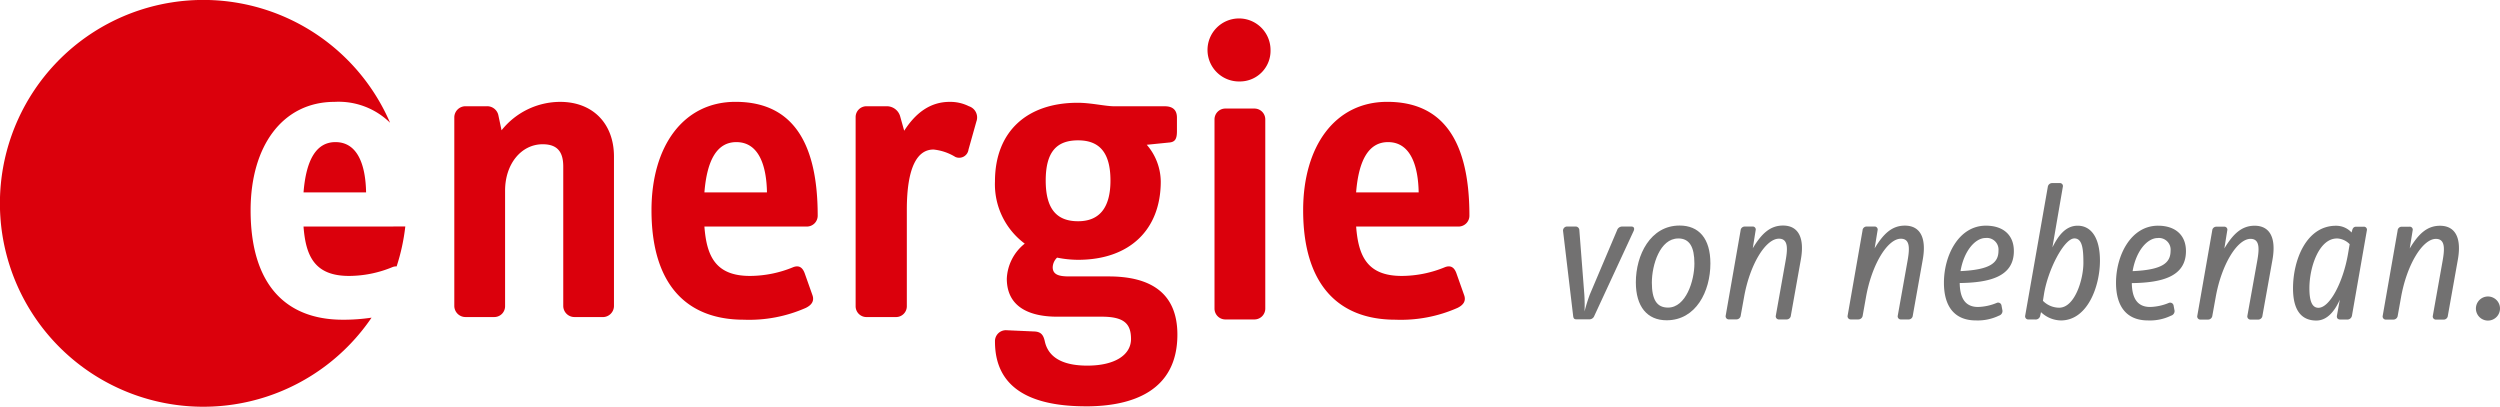 <?xml version="1.0" encoding="UTF-8" standalone="yes" ?>
<svg xmlns="http://www.w3.org/2000/svg" width="319.026" height="51.904" viewBox="0 0 319.026 51.904">
  <g id="Gruppe_7319" data-name="Gruppe 7319" transform="translate(-72.484 -240.945)">
    <path id="Pfad_20021" data-name="Pfad 20021" d="M111.217,269.856c.279,3.738,1.4,6.3,5.8,6.3a14.519,14.519,0,0,0,5.527-1.117,1.3,1.3,0,0,1,.555-.1,25.839,25.839,0,0,0,1.106-5.091Zm0-4.358H119.2c-.056-3.349-1-6.418-3.908-6.418C112.892,259.079,111.553,261.254,111.217,265.5Zm-6.753,2.285c0-8.2,4.075-13.839,10.718-13.839a9.368,9.368,0,0,1,7.08,2.666,25.956,25.956,0,1,0-2.363,24.871,24.135,24.135,0,0,1-3.658.264C108.873,281.745,104.464,277.168,104.464,267.782Z" fill="#db000c"/>
    <path id="Pfad_20022" data-name="Pfad 20022" d="M218.063,296.8H214.49a1.429,1.429,0,0,1-1.452-1.395V277.6c0-1.788-.669-2.85-2.623-2.85-2.735,0-4.8,2.512-4.8,5.918v14.737a1.379,1.379,0,0,1-1.4,1.395h-3.628a1.428,1.428,0,0,1-1.452-1.395V271.294a1.43,1.43,0,0,1,1.452-1.394h2.68a1.461,1.461,0,0,1,1.507,1.226l.39,1.843a9.585,9.585,0,0,1,7.48-3.627c4.186,0,6.866,2.791,6.866,6.977v19.091a1.428,1.428,0,0,1-1.451,1.395" transform="translate(-68.677 -15.397)" fill="#db000c"/>
    <path id="Pfad_20023" data-name="Pfad 20023" d="M264.928,274.477c-2.4,0-3.739,2.174-4.075,6.418h7.982c-.055-3.349-1-6.418-3.907-6.418m8.987,10.776H260.853c.28,3.738,1.4,6.3,5.805,6.3a14.526,14.526,0,0,0,5.527-1.117c.892-.338,1.283.226,1.506.894l.95,2.682c.278.783-.168,1.284-.837,1.616a17.886,17.886,0,0,1-7.928,1.512c-7.368,0-11.776-4.577-11.776-13.963,0-8.2,4.074-13.839,10.717-13.839,6.754,0,10.493,4.465,10.493,14.514a1.385,1.385,0,0,1-1.395,1.4" transform="translate(-98.479 -15.397)" fill="#db000c"/>
    <path id="Pfad_20024" data-name="Pfad 20024" d="M325.417,275.424a1.2,1.2,0,0,1-1.675.948,6.616,6.616,0,0,0-2.79-.948c-2.01,0-3.406,2.121-3.406,7.7v12.283a1.38,1.38,0,0,1-1.395,1.395h-3.739a1.38,1.38,0,0,1-1.4-1.395V271.294a1.382,1.382,0,0,1,1.4-1.394h2.623a1.775,1.775,0,0,1,1.674,1.339l.5,1.788c1.4-2.179,3.239-3.685,5.805-3.685a5.312,5.312,0,0,1,2.458.559,1.5,1.5,0,0,1,.948,1.954Z" transform="translate(-129.341 -15.397)" fill="#db000c"/>
    <path id="Pfad_20025" data-name="Pfad 20025" d="M360.458,274.385c-2.677,0-4.131,1.395-4.131,5.134,0,3.685,1.453,5.189,4.131,5.189s4.132-1.669,4.132-5.189c0-3.627-1.451-5.134-4.132-5.134m1.006,33.94c-6.476,0-11.611-1.951-11.611-8.26a1.394,1.394,0,0,1,1.395-1.452l3.684.164c.839.055,1.117.5,1.286,1.287.557,2.454,3.013,3.068,5.414,3.068,3.572,0,5.581-1.395,5.581-3.4,0-1.951-.894-2.845-3.74-2.845h-5.692c-3.072,0-6.419-.948-6.419-4.861a6.05,6.05,0,0,1,2.289-4.462,9.425,9.425,0,0,1-3.8-7.926c0-6.42,4.13-10.048,10.548-10.048,1.733,0,3.519.447,4.691.447h6.42c1.116,0,1.563.557,1.563,1.449v1.732c0,1.058-.278,1.4-1.061,1.45l-2.791.281a7.27,7.27,0,0,1,1.787,4.69c0,6.141-3.966,9.99-10.551,9.99a13.7,13.7,0,0,1-2.677-.279,1.78,1.78,0,0,0-.56,1.227c0,1,.893,1.173,2.122,1.173h5.023c5.359,0,8.765,2.119,8.765,7.425,0,7.2-5.749,9.154-11.666,9.154" transform="translate(-150.399 -15.53)" fill="#db000c"/>
    <path id="Pfad_20026" data-name="Pfad 20026" d="M413.505,254.133a4.021,4.021,0,1,1,3.907-4.018,3.909,3.909,0,0,1-3.907,4.018" transform="translate(-182.795 -2.793)" fill="#db000c"/>
    <path id="Pfad_20027" data-name="Pfad 20027" d="M416.14,298.125h-3.685a1.385,1.385,0,0,1-1.4-1.395V272.613a1.381,1.381,0,0,1,1.4-1.4h3.685a1.383,1.383,0,0,1,1.394,1.4v24.117a1.387,1.387,0,0,1-1.394,1.395" transform="translate(-183.587 -16.415)" fill="#db000c"/>
    <path id="Pfad_20028" data-name="Pfad 20028" d="M446.6,274.477c-2.4,0-3.737,2.174-4.075,6.418h7.983c-.058-3.349-1.007-6.418-3.907-6.418m8.988,10.776H442.529c.282,3.738,1.395,6.3,5.809,6.3a14.536,14.536,0,0,0,5.526-1.117c.893-.338,1.283.226,1.5.894l.949,2.682c.282.783-.165,1.284-.839,1.616a17.868,17.868,0,0,1-7.926,1.512c-7.366,0-11.781-4.577-11.781-13.963,0-8.2,4.077-13.839,10.725-13.839,6.749,0,10.492,4.465,10.492,14.514a1.388,1.388,0,0,1-1.4,1.4" transform="translate(-196.987 -15.397)" fill="#db000c"/>
    <path id="Pfad_20029" data-name="Pfad 20029" d="M512.2,315.489a.666.666,0,0,1-.641.444l-1.621,0c-.3,0-.4-.1-.44-.445l-1.279-10.766a.521.521,0,0,1,.5-.634h1.055a.482.482,0,0,1,.517.49l.635,8.207a21.353,21.353,0,0,1,.027,2.144,20.888,20.888,0,0,1,.664-2.144l3.49-8.23a.679.679,0,0,1,.663-.464l1.158,0c.37,0,.416.287.293.557Z" transform="translate(-236.264 -34.237)" fill="#727171"/>
    <path id="Pfad_20030" data-name="Pfad 20030" d="M533.916,305.475c-2.334,0-3.365,3.392-3.365,5.628,0,2.185.633,3.191,2.06,3.193,2.287,0,3.369-3.415,3.369-5.625,0-2.141-.634-3.2-2.064-3.2m-1.479,10.444c-2.48,0-3.931-1.745-3.929-4.846,0-3.465,1.848-7.243,5.584-7.243,2.454,0,3.933,1.645,3.929,4.843,0,3.56-1.848,7.246-5.584,7.246" transform="translate(-247.273 -34.099)" fill="#727171"/>
    <path id="Pfad_20031" data-name="Pfad 20031" d="M561.868,315.309a.546.546,0,0,1-.545.5h-.958a.4.4,0,0,1-.415-.5l1.2-6.734c.3-1.622.465-3.073-.806-3.073-1.7,0-3.718,3.294-4.452,7.47l-.422,2.335a.552.552,0,0,1-.563.494l-.935,0a.4.4,0,0,1-.419-.493l1.9-10.862a.526.526,0,0,1,.542-.492h.959a.381.381,0,0,1,.416.492l-.364,2.28c1.128-1.89,2.234-2.9,3.86-2.9,1.915,0,2.774,1.5,2.281,4.3Z" transform="translate(-260.85 -34.099)" fill="#727171"/>
    <path id="Pfad_20032" data-name="Pfad 20032" d="M595.859,315.327a.538.538,0,0,1-.541.492h-.96a.4.4,0,0,1-.414-.5l1.2-6.727c.3-1.627.47-3.075-.808-3.076-1.7,0-3.717,3.29-4.452,7.471l-.415,2.33a.568.568,0,0,1-.569.5h-.932a.406.406,0,0,1-.422-.5l1.9-10.857a.521.521,0,0,1,.542-.5h.954a.39.39,0,0,1,.422.5l-.373,2.285c1.129-1.891,2.237-2.906,3.862-2.9,1.915,0,2.775,1.5,2.284,4.3Z" transform="translate(-279.283 -34.108)" fill="#727171"/>
    <path id="Pfad_20033" data-name="Pfad 20033" d="M619.714,305.429c-1.3,0-2.754,1.6-3.2,4.225,3.76-.172,4.844-1.034,4.844-2.605a1.489,1.489,0,0,0-1.647-1.62m-3.3,5.746c.026,1.871.661,3.052,2.334,3.056a6.711,6.711,0,0,0,2.385-.518.435.435,0,0,1,.615.341l.124.663a.616.616,0,0,1-.444.618,6.257,6.257,0,0,1-2.948.612c-2.679,0-4.083-1.72-4.08-4.822,0-3.439,1.87-7.273,5.359-7.27,2.163,0,3.564,1.152,3.564,3.241,0,3.248-3.051,4.032-6.91,4.078" transform="translate(-293.847 -34.113)" fill="#727171"/>
    <path id="Pfad_20034" data-name="Pfad 20034" d="M643.309,299.047c-1.3,0-3.392,4-3.885,7.177l-.124.786a2.941,2.941,0,0,0,2.064.879c2.016,0,3.1-3.633,3.1-5.7,0-1.772-.122-3.141-1.154-3.144m-1.722,10.468a3.755,3.755,0,0,1-2.533-1.057l-.1.446a.588.588,0,0,1-.665.487h-.834a.4.4,0,0,1-.42-.487l2.884-16.423a.557.557,0,0,1,.54-.493h.959a.385.385,0,0,1,.419.493l-1.33,7.717c.689-1.377,1.622-2.772,3.222-2.772,1.7,0,2.85,1.5,2.847,4.471,0,3.2-1.549,7.619-4.99,7.619" transform="translate(-306.117 -27.677)" fill="#727171"/>
    <path id="Pfad_20035" data-name="Pfad 20035" d="M667.693,305.441c-1.3,0-2.753,1.591-3.2,4.224,3.762-.166,4.842-1.024,4.844-2.6a1.493,1.493,0,0,0-1.647-1.626m-3.3,5.751c.024,1.866.662,3.046,2.335,3.046a6.624,6.624,0,0,0,2.384-.517.446.446,0,0,1,.615.347l.123.664a.61.61,0,0,1-.444.613,6.177,6.177,0,0,1-2.951.611c-2.677,0-4.078-1.719-4.078-4.812,0-3.448,1.872-7.277,5.361-7.277,2.163,0,3.563,1.159,3.563,3.245,0,3.246-3.049,4.033-6.909,4.081" transform="translate(-319.864 -34.119)" fill="#727171"/>
    <path id="Pfad_20036" data-name="Pfad 20036" d="M693.331,315.349a.548.548,0,0,1-.543.5h-.958a.405.405,0,0,1-.419-.5l1.208-6.735c.3-1.618.467-3.068-.809-3.068-1.7,0-3.716,3.294-4.45,7.47l-.421,2.332a.557.557,0,0,1-.566.5h-.935a.4.4,0,0,1-.418-.5l1.9-10.861a.522.522,0,0,1,.542-.493h.958a.385.385,0,0,1,.418.5l-.368,2.276c1.131-1.888,2.237-2.9,3.862-2.9,1.915,0,2.775,1.5,2.283,4.309Z" transform="translate(-332.135 -34.12)" fill="#727171"/>
    <path id="Pfad_20037" data-name="Pfad 20037" d="M717.317,305.505c-2.287,0-3.517,3.639-3.519,6.346,0,1.592.32,2.5,1.154,2.5,1.452,0,3.15-3.289,3.765-6.83l.22-1.285a2.392,2.392,0,0,0-1.621-.735m1.913,9.86a.6.6,0,0,1-.565.492h-.885c-.318,0-.516-.144-.469-.492l.37-2.043c-.662,1.48-1.624,2.66-3,2.66-1.743,0-2.972-1.107-2.972-4.11,0-3.613,1.7-7.989,5.485-7.985a2.683,2.683,0,0,1,1.989.861l.074-.272c.072-.293.221-.466.493-.466h.955a.385.385,0,0,1,.421.5Z" transform="translate(-346.611 -34.129)" fill="#727171"/>
    <path id="Pfad_20038" data-name="Pfad 20038" d="M745.016,315.382a.535.535,0,0,1-.541.487h-.96a.4.4,0,0,1-.415-.491l1.2-6.735c.3-1.627.471-3.075-.808-3.075-1.7,0-3.715,3.291-4.453,7.474l-.418,2.332a.559.559,0,0,1-.564.492h-.934a.4.4,0,0,1-.418-.492l1.9-10.861a.522.522,0,0,1,.543-.5l.956,0a.383.383,0,0,1,.419.491l-.37,2.288c1.131-1.895,2.238-2.9,3.862-2.9,1.916,0,2.776,1.5,2.283,4.294Z" transform="translate(-360.162 -34.138)" fill="#727171"/>
    <path id="Pfad_20039" data-name="Pfad 20039" d="M764.214,326.671a1.537,1.537,0,1,1,1.551-1.547,1.54,1.54,0,0,1-1.551,1.547" transform="translate(-374.255 -44.817)" fill="#727171"/>
  </g>
</svg>
